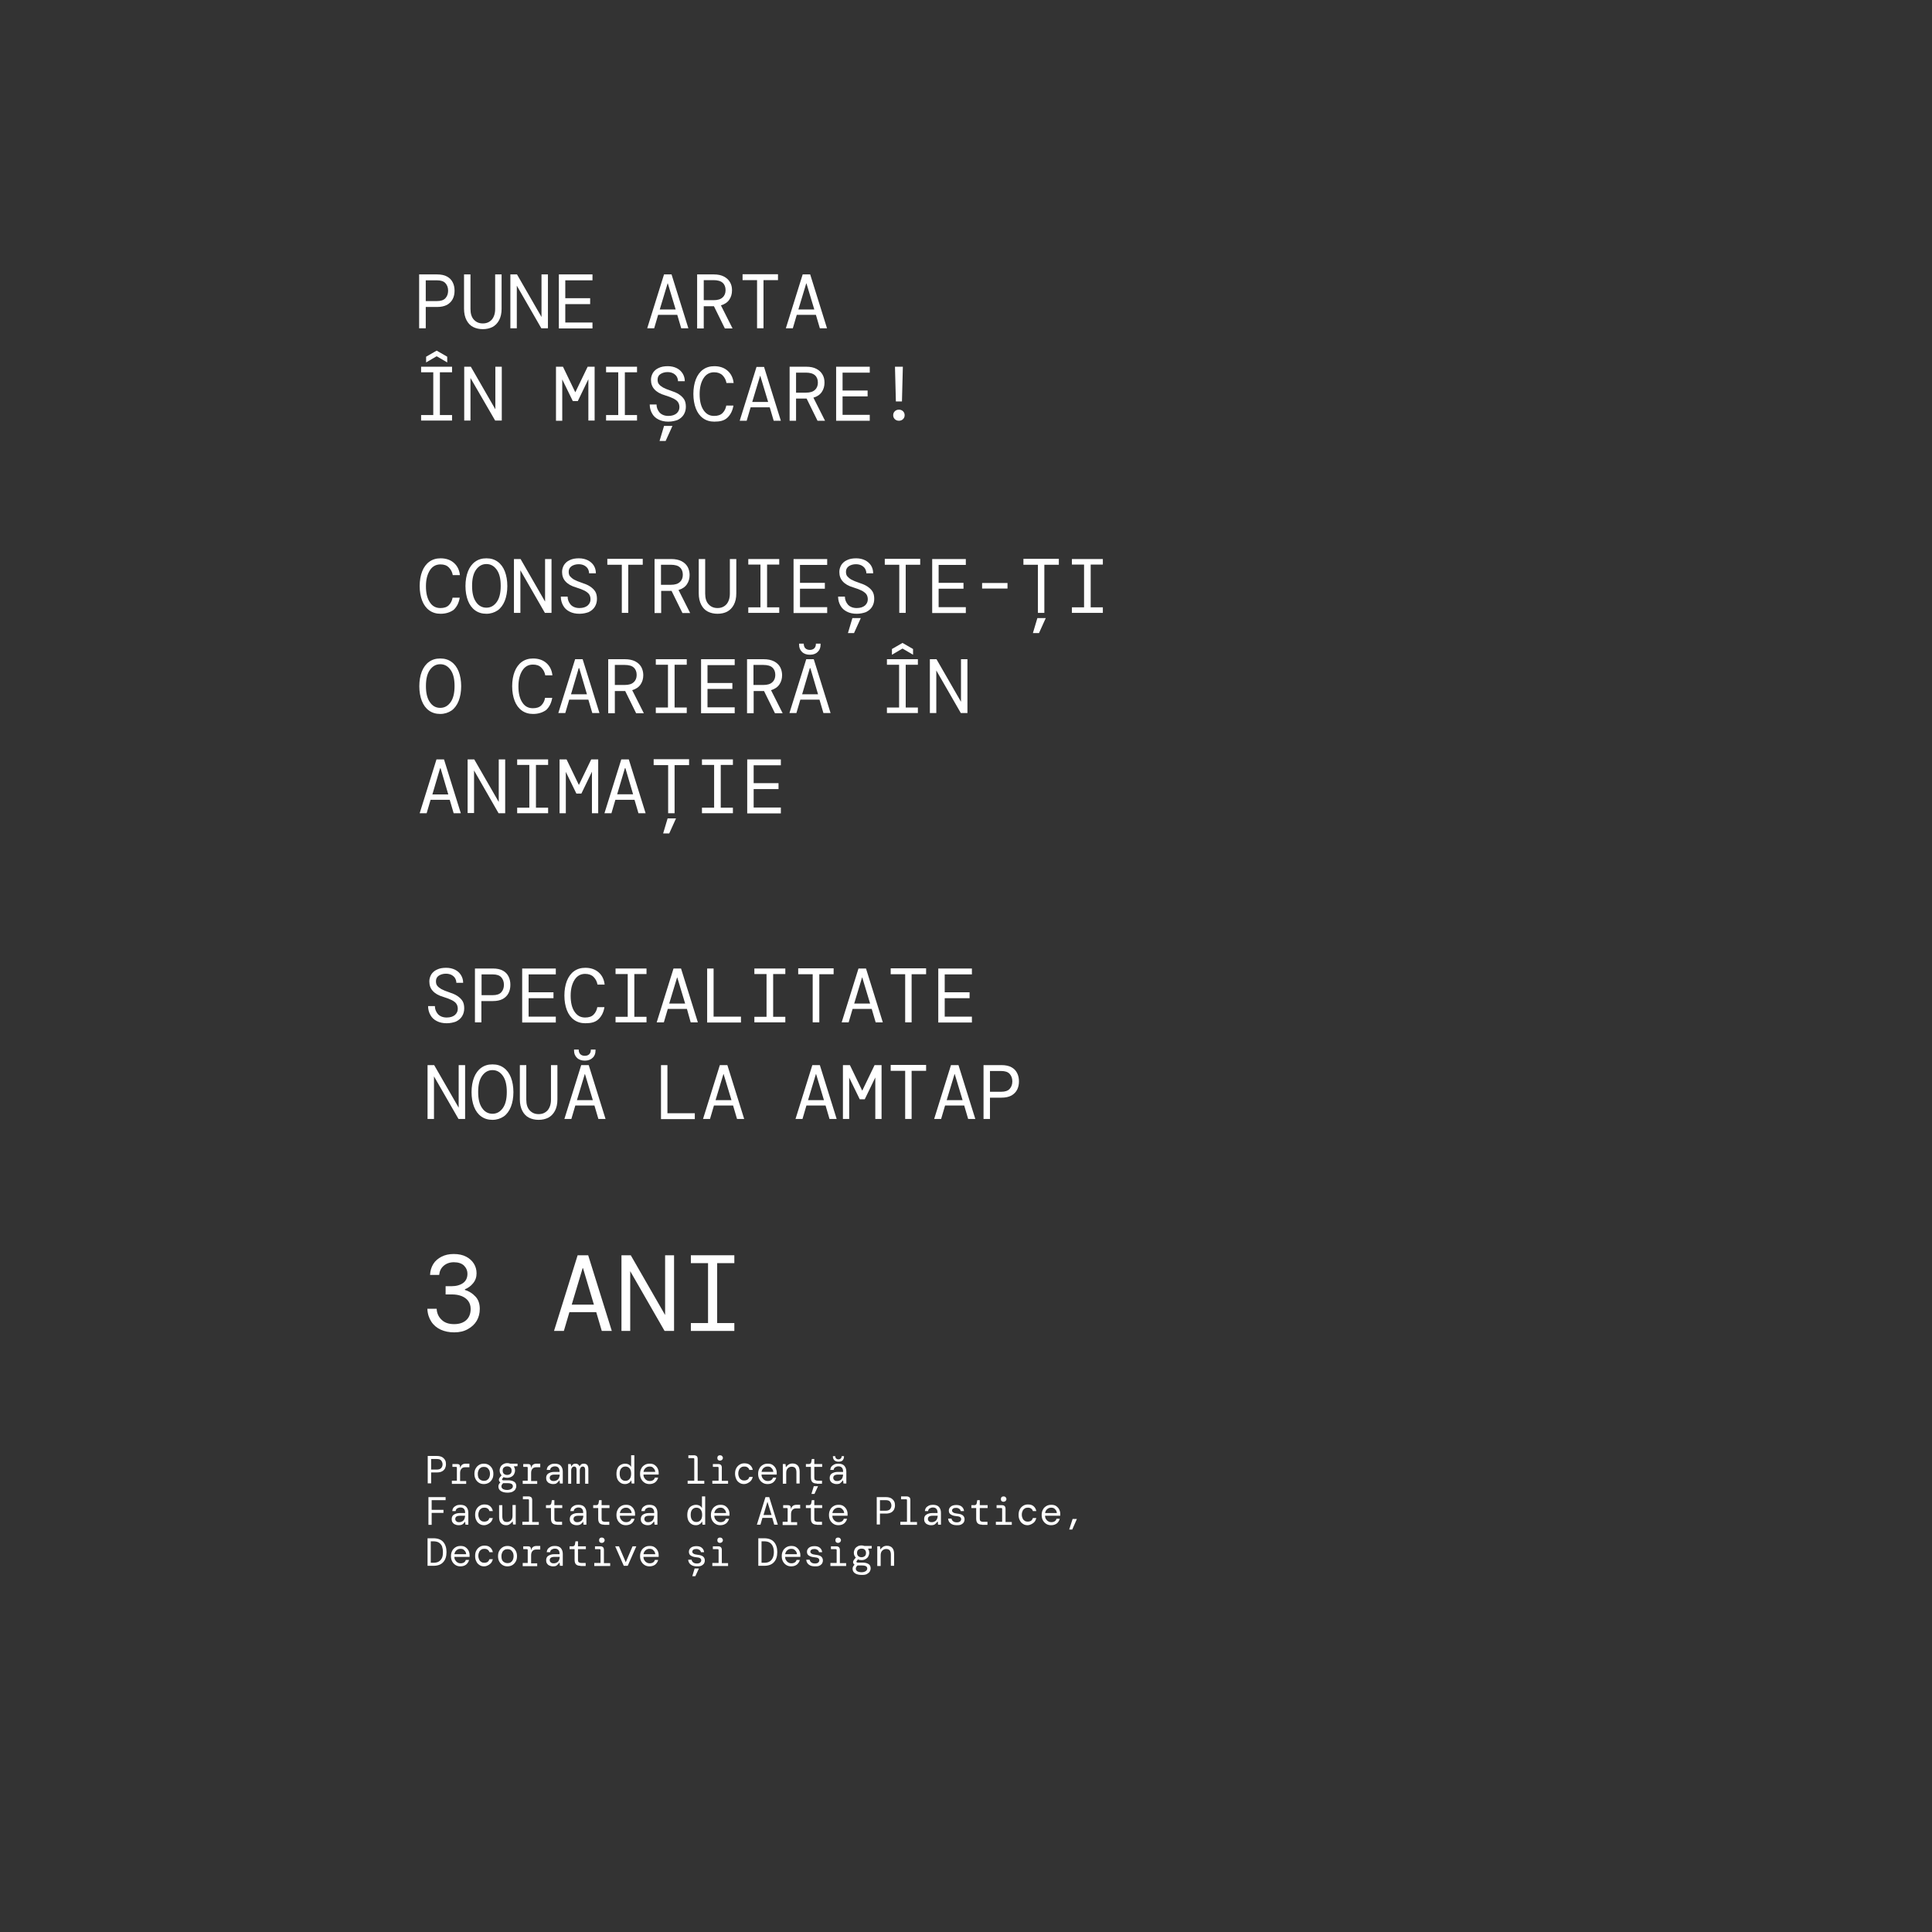 <?xml version="1.0" encoding="UTF-8"?> <svg xmlns="http://www.w3.org/2000/svg" xmlns:xlink="http://www.w3.org/1999/xlink" version="1.1" id="Layer_1" x="0px" y="0px" viewBox="0 0 1080 1080" style="enable-background:new 0 0 1080 1080;" xml:space="preserve"><rect x="0" y="0" width="1080" height="1080" fill="#333333" stroke="none"/> <style type="text/css"> .st0{fill:#FFFFFF;} </style> <g> <path class="st0" d="M234.3,183.5v-30.1h10c2.3,0,4.2,0.4,5.6,1.2c1.5,0.8,2.5,1.9,3.2,3.3c0.7,1.4,1,2.9,1,4.6 c0,1.7-0.3,3.2-1,4.6c-0.7,1.4-1.8,2.5-3.2,3.3c-1.5,0.8-3.3,1.2-5.6,1.2H238v11.9H234.3z M238,168.3h6.3c2.1,0,3.7-0.5,4.7-1.6 c1-1.1,1.5-2.5,1.5-4.2s-0.5-3.1-1.5-4.2c-1-1.1-2.6-1.6-4.7-1.6H238V168.3z"></path> <path class="st0" d="M269.9,184c-2,0-3.8-0.4-5.4-1.2c-1.6-0.8-2.8-2.1-3.7-3.8c-0.9-1.7-1.4-3.9-1.4-6.4v-19.2h3.6v19.3 c0,2.6,0.6,4.6,1.9,6s2.9,2.1,5,2.1s3.7-0.7,5-2.1c1.2-1.4,1.9-3.4,1.9-6v-19.3h3.6v19.2c0,2.6-0.5,4.7-1.4,6.4 c-0.9,1.7-2.2,3-3.7,3.8C273.7,183.6,271.9,184,269.9,184z"></path> <path class="st0" d="M285.3,183.5v-30.1h3.7l13.7,23.8v-23.8h3.6v30.1h-3.7l-13.7-23.8v23.8H285.3z"></path> <path class="st0" d="M312.4,183.5v-30.1h18.8v3.3H316v10h13.9v3.3H316v10.3h15.2v3.3H312.4z"></path> <path class="st0" d="M361.8,183.5l9.4-30.1h4.2l9.4,30.1h-4l-2.2-7.5h-10.7l-2.2,7.5H361.8z M373.2,158.4l-4.4,14.6h8.9l-4.4-14.6 H373.2z"></path> <path class="st0" d="M389.7,183.5v-30.1h9.3c2.3,0,4.2,0.4,5.7,1.2c1.5,0.8,2.6,1.8,3.4,3.2s1.1,2.8,1.1,4.5c0,2-0.5,3.7-1.5,5.2 c-1,1.5-2.6,2.6-4.7,3.2l6.5,12.9h-4.3l-6.1-12.4H399h-5.6v12.4H389.7z M393.4,167.8h5.5c2.3,0,4-0.5,5.1-1.6c1.1-1,1.6-2.4,1.6-4 c0-1.7-0.5-3.1-1.6-4.1s-2.8-1.5-5.1-1.5h-5.5V167.8z"></path> <path class="st0" d="M423.2,183.5v-26.9h-8.1v-3.3h19.8v3.3h-8.1v26.9H423.2z"></path> <path class="st0" d="M439.3,183.5l9.4-30.1h4.2l9.4,30.1h-4l-2.2-7.5h-10.7l-2.2,7.5H439.3z M450.7,158.4l-4.4,14.6h8.9l-4.4-14.6 H450.7z"></path> <path class="st0" d="M235.4,235.2V232h6.8v-23.9h-6.8V205h17.3v3.1h-6.8V232h6.8v3.1H235.4z M238.2,202.6v-3.2l5.9-3.4l5.9,3.4v3.2 l-5.8-3.4H244L238.2,202.6z"></path> <path class="st0" d="M259.5,235.2V205h3.7l13.7,23.8V205h3.6v30.1h-3.7L263,211.3v23.8H259.5z"></path> <path class="st0" d="M310.8,235.2V205h3.9l6.9,14.3l6.9-14.3h3.9v30.1h-3.5V212l-5.9,12.2h-2.8l-5.9-12.1v23.1H310.8z"></path> <path class="st0" d="M338.8,235.2V232h6.8v-23.9h-6.8V205h17.3v3.1h-6.8V232h6.8v3.1H338.8z"></path> <path class="st0" d="M373.6,235.7c-2.1,0-4-0.4-5.5-1.2c-1.6-0.8-2.8-1.9-3.6-3.4c-0.8-1.4-1.3-3.1-1.3-5h3.8 c0,1.7,0.6,3.2,1.7,4.5c1.1,1.2,2.8,1.9,4.9,1.9c2,0,3.5-0.5,4.6-1.4c1.1-1,1.6-2.1,1.6-3.5c0-1.1-0.3-2.1-0.8-2.8 c-0.5-0.8-1.4-1.4-2.5-2c-1.2-0.6-2.7-1.2-4.7-1.8c-2.8-0.8-4.8-2-6-3.4c-1.3-1.4-1.9-3.2-1.9-5.3c0-1.4,0.4-2.7,1.1-3.9 c0.7-1.1,1.8-2.1,3.2-2.7c1.4-0.7,3.1-1,5.1-1c1.9,0,3.6,0.4,5,1.1c1.4,0.7,2.5,1.7,3.3,3c0.8,1.3,1.2,2.7,1.2,4.3h-3.8 c0-0.8-0.2-1.6-0.6-2.4c-0.4-0.8-1.1-1.4-1.9-1.9c-0.9-0.5-2-0.8-3.3-0.8c-1.6,0-2.9,0.4-4,1.1s-1.6,1.8-1.6,3.1 c0,1,0.2,1.9,0.7,2.5c0.5,0.7,1.3,1.3,2.3,1.9c1.1,0.6,2.6,1.2,4.4,1.8c1.8,0.6,3.3,1.2,4.5,2s2.2,1.7,2.9,2.8c0.7,1.1,1,2.5,1,4.2 c0,1.6-0.4,3.1-1.2,4.4s-2,2.3-3.5,3C377.3,235.3,375.6,235.7,373.6,235.7z M368.7,246.5l2.5-8.4h4.7l-3.8,8.4H368.7z"></path> <path class="st0" d="M399.3,235.7c-2.4,0-4.5-0.6-6.3-1.9c-1.8-1.3-3.1-3.1-4-5.4c-0.9-2.3-1.4-5.1-1.4-8.2c0-3.1,0.5-5.9,1.4-8.2 c0.9-2.3,2.3-4.2,4-5.4c1.8-1.3,3.9-1.9,6.3-1.9c3.1,0,5.6,0.9,7.5,2.6c1.9,1.7,3,4,3.3,6.8h-4c-0.3-1.7-1-3.1-2.2-4.3 c-1.1-1.1-2.7-1.7-4.7-1.7c-2.5,0-4.5,1.1-5.9,3.3c-1.4,2.2-2.2,5.1-2.2,8.9c0,3.8,0.7,6.8,2.2,9s3.4,3.2,5.9,3.2 c2,0,3.6-0.5,4.7-1.6c1.1-1.1,1.8-2.5,2.1-4.2h4c-0.5,2.9-1.6,5.1-3.4,6.8S402.4,235.7,399.3,235.7z"></path> <path class="st0" d="M413.5,235.2l9.4-30.1h4.2l9.4,30.1h-4l-2.2-7.5h-10.7l-2.2,7.5H413.5z M424.9,210.1l-4.4,14.6h8.9l-4.4-14.6 H424.9z"></path> <path class="st0" d="M441.4,235.2V205h9.3c2.3,0,4.2,0.4,5.7,1.2c1.5,0.8,2.6,1.8,3.4,3.2s1.1,2.8,1.1,4.5c0,2-0.5,3.7-1.5,5.2 c-1,1.5-2.6,2.6-4.7,3.2l6.5,12.9H457l-6.1-12.4h-0.2H445v12.4H441.4z M445,219.5h5.5c2.3,0,4-0.5,5.1-1.6c1.1-1,1.6-2.4,1.6-4 c0-1.7-0.5-3.1-1.6-4.1s-2.8-1.5-5.1-1.5H445V219.5z"></path> <path class="st0" d="M467.4,235.2V205h18.8v3.3H471v10H485v3.3H471v10.3h15.2v3.3H467.4z"></path> <path class="st0" d="M502.5,235.2c-0.9,0-1.7-0.3-2.3-0.9c-0.6-0.6-0.9-1.3-0.9-2.2c0-0.9,0.3-1.6,0.9-2.2c0.6-0.6,1.4-0.9,2.3-0.9 c0.9,0,1.7,0.3,2.3,0.9c0.6,0.6,0.9,1.3,0.9,2.2c0,0.9-0.3,1.6-0.9,2.2C504.2,234.9,503.4,235.2,502.5,235.2z M500.8,224.4 l-0.5-19.4h4.4l-0.5,19.4H500.8z"></path> </g> <g> <path class="st0" d="M249.7,572c-2.1,0-4-0.4-5.5-1.2c-1.6-0.8-2.8-1.9-3.6-3.4c-0.8-1.4-1.3-3.1-1.3-5h3.8c0,1.7,0.6,3.2,1.7,4.5 c1.1,1.2,2.8,1.9,4.9,1.9c2,0,3.5-0.5,4.6-1.4c1.1-1,1.6-2.1,1.6-3.5c0-1.1-0.3-2.1-0.8-2.8c-0.5-0.8-1.4-1.4-2.5-2 c-1.2-0.6-2.7-1.2-4.7-1.8c-2.8-0.8-4.8-2-6-3.4c-1.3-1.4-1.9-3.2-1.9-5.3c0-1.4,0.4-2.7,1.1-3.9c0.7-1.1,1.8-2.1,3.2-2.7 c1.4-0.7,3.1-1,5.1-1c1.9,0,3.6,0.4,5,1.1c1.4,0.7,2.5,1.7,3.3,3c0.8,1.3,1.2,2.7,1.2,4.3h-3.8c0-0.8-0.2-1.6-0.6-2.4 c-0.4-0.8-1.1-1.4-1.9-1.9c-0.9-0.5-2-0.8-3.3-0.8c-1.6,0-2.9,0.4-4,1.1s-1.6,1.8-1.6,3.1c0,1,0.2,1.9,0.7,2.5 c0.5,0.7,1.3,1.3,2.3,1.9c1.1,0.6,2.6,1.2,4.4,1.8c1.8,0.6,3.3,1.2,4.5,2s2.2,1.7,2.9,2.8c0.7,1.1,1,2.5,1,4.2 c0,1.6-0.4,3.1-1.2,4.4s-2,2.3-3.5,3C253.4,571.6,251.7,572,249.7,572z"></path> <path class="st0" d="M265.5,571.5v-30.1h10c2.3,0,4.2,0.4,5.6,1.2c1.5,0.8,2.5,1.9,3.2,3.3c0.7,1.4,1,2.9,1,4.6 c0,1.7-0.3,3.2-1,4.6c-0.7,1.4-1.8,2.5-3.2,3.3c-1.5,0.8-3.3,1.2-5.6,1.2h-6.4v11.9H265.5z M269.2,556.3h6.3c2.1,0,3.7-0.5,4.7-1.6 c1-1.1,1.5-2.5,1.5-4.2s-0.5-3.1-1.5-4.2c-1-1.1-2.6-1.6-4.7-1.6h-6.3V556.3z"></path> <path class="st0" d="M291.9,571.5v-30.1h18.8v3.3h-15.2v10h13.9v3.3h-13.9v10.3h15.2v3.3H291.9z"></path> <path class="st0" d="M327.2,572c-2.4,0-4.5-0.6-6.3-1.9c-1.8-1.3-3.1-3.1-4-5.4c-0.9-2.3-1.4-5.1-1.4-8.2c0-3.1,0.5-5.9,1.4-8.2 c0.9-2.3,2.3-4.2,4-5.4c1.8-1.3,3.9-1.9,6.3-1.9c3.1,0,5.6,0.9,7.5,2.6c1.9,1.7,3,4,3.3,6.8h-4c-0.3-1.7-1-3.1-2.2-4.3 c-1.1-1.1-2.7-1.7-4.7-1.7c-2.5,0-4.5,1.1-5.9,3.3c-1.4,2.2-2.2,5.1-2.2,8.9c0,3.8,0.7,6.8,2.2,9s3.4,3.2,5.9,3.2 c2,0,3.6-0.5,4.7-1.6c1.1-1.1,1.8-2.5,2.1-4.2h4c-0.5,2.9-1.6,5.1-3.4,6.8S330.3,572,327.2,572z"></path> <path class="st0" d="M344.1,571.5v-3.1h6.8v-23.9h-6.8v-3.1h17.3v3.1h-6.8v23.9h6.8v3.1H344.1z"></path> <path class="st0" d="M367.1,571.5l9.4-30.1h4.2l9.4,30.1h-4L384,564h-10.7l-2.2,7.5H367.1z M378.5,546.4l-4.4,14.6h8.9l-4.4-14.6 H378.5z"></path> <path class="st0" d="M395.3,571.5v-30.1h3.6v26.9h15.3v3.3H395.3z"></path> <path class="st0" d="M421.7,571.5v-3.1h6.8v-23.9h-6.8v-3.1H439v3.1h-6.8v23.9h6.8v3.1H421.7z"></path> <path class="st0" d="M454.3,571.5v-26.9h-8.1v-3.3h19.8v3.3H458v26.9H454.3z"></path> <path class="st0" d="M470.5,571.5l9.4-30.1h4.2l9.4,30.1h-4l-2.2-7.5h-10.7l-2.2,7.5H470.5z M481.9,546.4l-4.4,14.6h8.9l-4.4-14.6 H481.9z"></path> <path class="st0" d="M506,571.5v-26.9h-8.1v-3.3h19.8v3.3h-8.1v26.9H506z"></path> <path class="st0" d="M524.5,571.5v-30.1h18.8v3.3h-15.2v10H542v3.3h-13.9v10.3h15.2v3.3H524.5z"></path> <path class="st0" d="M239,625.5v-30.1h3.7l13.7,23.8v-23.8h3.6v30.1h-3.7l-13.7-23.8v23.8H239z"></path> <path class="st0" d="M275.3,626c-2.4,0-4.5-0.6-6.3-1.9c-1.8-1.3-3.1-3.1-4-5.4c-0.9-2.3-1.4-5.1-1.4-8.2c0-3.1,0.5-5.9,1.4-8.2 c0.9-2.3,2.3-4.2,4-5.4c1.8-1.3,3.8-1.9,6.3-1.9s4.5,0.6,6.3,1.9c1.8,1.3,3.1,3.1,4,5.4c0.9,2.3,1.4,5.1,1.4,8.2 c0,3.1-0.5,5.9-1.4,8.2c-0.9,2.3-2.3,4.2-4,5.4C279.8,625.3,277.7,626,275.3,626z M275.3,622.6c2.4,0,4.3-1.1,5.8-3.2 c1.5-2.1,2.2-5.1,2.2-9c0-3.9-0.7-6.9-2.2-9c-1.5-2.1-3.4-3.2-5.8-3.2c-2.4,0-4.3,1.1-5.8,3.2c-1.5,2.1-2.2,5.1-2.2,9 c0,3.9,0.7,6.9,2.2,9C270.9,621.5,272.9,622.6,275.3,622.6z"></path> <path class="st0" d="M301.1,626c-2,0-3.8-0.4-5.4-1.2c-1.6-0.8-2.8-2.1-3.7-3.8c-0.9-1.7-1.4-3.9-1.4-6.4v-19.2h3.6v19.3 c0,2.6,0.6,4.6,1.9,6s2.9,2.1,5,2.1s3.7-0.7,5-2.1c1.2-1.4,1.9-3.4,1.9-6v-19.3h3.6v19.2c0,2.6-0.5,4.7-1.4,6.4 c-0.9,1.7-2.2,3-3.7,3.8C304.9,625.6,303.1,626,301.1,626z"></path> <path class="st0" d="M315.5,625.5l9.4-30.1h4.2l9.4,30.1h-4l-2.2-7.5h-10.7l-2.2,7.5H315.5z M327,592.9c-1.9,0-3.4-0.5-4.5-1.6 c-1.1-1.1-1.6-2.4-1.6-4v-0.6h2.6c0,1.1,0.3,2,0.9,2.6c0.6,0.6,1.5,0.9,2.5,0.9c1.1,0,1.9-0.3,2.5-0.9c0.6-0.6,0.9-1.4,0.9-2.6h2.6 v0.6c0,1.6-0.5,3-1.6,4C330.3,592.3,328.8,592.9,327,592.9z M326.9,600.4l-4.4,14.6h8.9l-4.4-14.6H326.9z"></path> <path class="st0" d="M369.5,625.5v-30.1h3.6v26.9h15.3v3.3H369.5z"></path> <path class="st0" d="M393,625.5l9.4-30.1h4.2l9.4,30.1h-4l-2.2-7.5h-10.7l-2.2,7.5H393z M404.4,600.4L400,615h8.9l-4.4-14.6H404.4z "></path> <path class="st0" d="M444.7,625.5l9.4-30.1h4.2l9.4,30.1h-4l-2.2-7.5h-10.7l-2.2,7.5H444.7z M456.1,600.4l-4.4,14.6h8.9l-4.4-14.6 H456.1z"></path> <path class="st0" d="M471.2,625.5v-30.1h3.9l6.9,14.3l6.9-14.3h3.9v30.1h-3.5v-23.2l-5.9,12.2h-2.8l-5.9-12.1v23.1H471.2z"></path> <path class="st0" d="M506,625.5v-26.9h-8.1v-3.3h19.8v3.3h-8.1v26.9H506z"></path> <path class="st0" d="M522.2,625.5l9.4-30.1h4.2l9.4,30.1h-4L539,618h-10.7l-2.2,7.5H522.2z M533.6,600.4l-4.4,14.6h8.9l-4.4-14.6 H533.6z"></path> <path class="st0" d="M549.8,625.5v-30.1h10c2.3,0,4.2,0.4,5.6,1.2c1.5,0.8,2.5,1.9,3.2,3.3c0.7,1.4,1,2.9,1,4.6 c0,1.7-0.3,3.2-1,4.6c-0.7,1.4-1.8,2.5-3.2,3.3c-1.5,0.8-3.3,1.2-5.6,1.2h-6.4v11.9H549.8z M553.4,610.3h6.3c2.1,0,3.7-0.5,4.7-1.6 c1-1.1,1.5-2.5,1.5-4.2s-0.5-3.1-1.5-4.2c-1-1.1-2.6-1.6-4.7-1.6h-6.3V610.3z"></path> </g> <g> <path class="st0" d="M253.9,744.8c-2.8,0-5.3-0.5-7.5-1.5c-2.2-1-4-2.5-5.3-4.5c-1.3-2-2.1-4.4-2.2-7.2h5.2c0.1,2.4,1,4.5,2.7,6.1 c1.7,1.7,4,2.5,7.1,2.5c2.9,0,5.2-0.8,6.8-2.3c1.6-1.5,2.4-3.6,2.4-6.2c0-1.8-0.5-3.3-1.4-4.5c-0.9-1.2-2.2-2.1-3.7-2.7 c-1.6-0.6-3.3-0.9-5.2-0.9h-3.7V719h3.2c2.7,0,4.9-0.6,6.6-1.8c1.6-1.2,2.4-2.9,2.4-5.1c0-1.9-0.7-3.4-2-4.7 c-1.3-1.2-3.2-1.8-5.6-1.8c-2.3,0-4.2,0.7-5.7,2c-1.5,1.3-2.3,3-2.5,5.1h-5.1c0.1-2.3,0.7-4.3,1.8-6.1c1.1-1.8,2.7-3.1,4.6-4.1 c2-1,4.2-1.5,6.8-1.5c2.8,0,5.1,0.5,7,1.5c1.9,1,3.3,2.3,4.3,3.9c1,1.6,1.5,3.4,1.5,5.4c0,2.1-0.6,3.9-1.9,5.5 c-1.3,1.6-2.8,2.7-4.6,3.4v0.4c2.4,0.7,4.3,2,5.9,3.7c1.6,1.7,2.4,4,2.4,6.9c0,2.5-0.6,4.7-1.7,6.6s-2.8,3.5-5,4.7 C259.4,744.2,256.9,744.8,253.9,744.8z"></path> <path class="st0" d="M309.7,744l13.2-42.3h5.9L342,744h-5.6l-3.1-10.5h-15l-3.1,10.5H309.7z M325.7,708.9l-6.1,20.4h12.4l-6.1-20.4 H325.7z"></path> <path class="st0" d="M347.4,744v-42.3h5.2l19.2,33.4v-33.4h5V744h-5.3l-19.2-33.4V744H347.4z"></path> <path class="st0" d="M386.2,744v-4.4h9.6v-33.5h-9.6v-4.4h24.3v4.4h-9.6v33.5h9.6v4.4H386.2z"></path> </g> <g> <path class="st0" d="M239.1,829.3v-15.4h5.1c1.2,0,2.1,0.2,2.9,0.6c0.7,0.4,1.3,1,1.7,1.7s0.5,1.5,0.5,2.3c0,0.9-0.2,1.6-0.5,2.3 c-0.4,0.7-0.9,1.3-1.7,1.7c-0.7,0.4-1.7,0.6-2.9,0.6H241v6.1H239.1z M241,821.5h3.2c1.1,0,1.9-0.3,2.4-0.8c0.5-0.6,0.8-1.3,0.8-2.1 s-0.3-1.6-0.8-2.2s-1.3-0.8-2.4-0.8H241V821.5z"></path> <path class="st0" d="M252.6,829.3v-1.6h2.8v-7.2c0-0.4-0.2-0.5-0.5-0.5h-2v-1.6h2.7c0.5,0,0.9,0.1,1.2,0.4c0.3,0.3,0.4,0.7,0.4,1.2 v0.5h0.1c0.2-0.7,0.5-1.3,1-1.7c0.5-0.4,1.2-0.6,2.1-0.6h2v2H260c-0.9,0-1.6,0.3-2.1,0.9c-0.5,0.6-0.7,1.4-0.7,2.3v4.5h3.4v1.6 H252.6z"></path> <path class="st0" d="M270.5,829.6c-1,0-1.9-0.2-2.7-0.7c-0.8-0.5-1.4-1.1-1.9-2s-0.7-1.9-0.7-3s0.2-2.2,0.7-3 c0.5-0.9,1.1-1.5,1.9-2c0.8-0.5,1.7-0.7,2.7-0.7c1,0,1.9,0.2,2.7,0.7c0.8,0.5,1.4,1.1,1.9,2c0.5,0.9,0.7,1.9,0.7,3s-0.2,2.2-0.7,3 c-0.5,0.9-1.1,1.5-1.9,2C272.5,829.3,271.6,829.6,270.5,829.6z M270.5,827.8c0.6,0,1.2-0.1,1.7-0.4c0.5-0.3,0.9-0.7,1.2-1.3 s0.5-1.3,0.5-2.2s-0.2-1.7-0.5-2.2s-0.7-1-1.2-1.3c-0.5-0.3-1.1-0.4-1.7-0.4c-0.6,0-1.2,0.1-1.7,0.4c-0.5,0.3-0.9,0.7-1.2,1.3 s-0.5,1.3-0.5,2.2c0,1.4,0.3,2.4,1,3C268.8,827.5,269.6,827.8,270.5,827.8z"></path> <path class="st0" d="M283.5,826.1c-0.8,0-1.4-0.1-2-0.4l-0.7,0.9c-0.2,0.2-0.2,0.4-0.1,0.6c0.1,0.2,0.3,0.3,0.6,0.3h2.9 c1.3,0,2.4,0.3,3.2,0.8c0.8,0.5,1.2,1.3,1.2,2.4c0,0.7-0.2,1.3-0.5,1.8c-0.3,0.6-0.9,1-1.6,1.4c-0.7,0.3-1.7,0.5-2.8,0.5 c-1.5,0-2.8-0.3-3.7-0.9c-0.9-0.6-1.4-1.4-1.4-2.6c0-0.4,0.1-0.8,0.3-1.2c0.2-0.4,0.5-0.7,0.8-1c-0.4-0.3-0.7-0.7-0.8-1.2 c-0.1-0.5,0.1-1,0.5-1.6l1-1.2c-0.7-0.7-1.1-1.6-1.1-2.7c0-0.7,0.2-1.4,0.5-2c0.3-0.6,0.8-1.1,1.5-1.5s1.4-0.6,2.3-0.6 c0.6,0,1.1,0.1,1.6,0.3h4.1v1.4l-2,0.1v0.2c0.4,0.6,0.6,1.3,0.6,2.1c0,0.7-0.2,1.4-0.5,2c-0.3,0.6-0.8,1.1-1.5,1.5 C285.2,825.9,284.4,826.1,283.5,826.1z M280.3,830.9c0,0.6,0.3,1.1,0.9,1.5c0.6,0.3,1.4,0.5,2.3,0.5c0.9,0,1.7-0.2,2.3-0.6 c0.6-0.4,0.9-0.9,0.9-1.5c0-0.5-0.2-0.9-0.6-1.2s-1.2-0.5-2.3-0.5h-2.5C280.7,829.6,280.3,830.2,280.3,830.9z M283.5,824.5 c0.7,0,1.3-0.2,1.8-0.6c0.5-0.4,0.7-1,0.7-1.8s-0.2-1.3-0.7-1.8c-0.5-0.4-1.1-0.6-1.8-0.6c-0.7,0-1.3,0.2-1.8,0.6 c-0.5,0.4-0.7,1-0.7,1.8s0.2,1.3,0.7,1.8C282.2,824.3,282.8,824.5,283.5,824.5z"></path> <path class="st0" d="M292.2,829.3v-1.6h2.8v-7.2c0-0.4-0.2-0.5-0.5-0.5h-2v-1.6h2.7c0.5,0,0.9,0.1,1.2,0.4c0.3,0.3,0.4,0.7,0.4,1.2 v0.5h0.1c0.2-0.7,0.5-1.3,1-1.7c0.5-0.4,1.2-0.6,2.1-0.6h2v2h-2.3c-0.9,0-1.6,0.3-2.1,0.9c-0.5,0.6-0.7,1.4-0.7,2.3v4.5h3.4v1.6 H292.2z"></path> <path class="st0" d="M309.2,829.6c-0.9,0-1.6-0.2-2.2-0.5c-0.6-0.3-1-0.7-1.3-1.2c-0.3-0.5-0.4-1.1-0.4-1.7c0-1.1,0.4-2,1.2-2.5 s1.9-0.9,3.3-0.9h3v-0.2c0-1.9-0.9-2.9-2.6-2.9c-0.7,0-1.3,0.2-1.8,0.5c-0.5,0.3-0.8,0.8-0.9,1.5h-1.9c0.1-0.7,0.3-1.4,0.7-1.9 c0.4-0.5,1-0.9,1.6-1.2c0.7-0.3,1.4-0.4,2.2-0.4c1.6,0,2.7,0.4,3.4,1.2s1.1,1.9,1.1,3.2v6.7h-1.6l-0.2-1.7h-0.2 c-0.3,0.5-0.8,1-1.3,1.4C311,829.4,310.2,829.6,309.2,829.6z M309.6,827.9c0.7,0,1.3-0.2,1.8-0.5c0.5-0.3,0.9-0.8,1.1-1.3 s0.4-1.2,0.4-1.8H310c-1,0-1.7,0.2-2.1,0.5c-0.4,0.3-0.6,0.8-0.6,1.3c0,0.6,0.2,1,0.6,1.3C308.3,827.8,308.8,827.9,309.6,827.9z"></path> <path class="st0" d="M317.6,829.3v-10.9h1.5l0.2,1.3h0.1c0.2-0.4,0.5-0.8,0.9-1.1c0.4-0.3,0.9-0.4,1.4-0.4s1,0.1,1.4,0.4 c0.4,0.3,0.7,0.6,0.8,1.1h0.1c0.2-0.4,0.5-0.8,0.9-1.1c0.4-0.3,0.9-0.4,1.5-0.4c0.8,0,1.5,0.3,1.9,0.8c0.4,0.6,0.6,1.3,0.6,2.3v8.1 h-1.8v-7.8c0-0.5-0.1-0.9-0.3-1.3c-0.2-0.3-0.6-0.5-1-0.5c-0.5,0-0.9,0.2-1.2,0.6c-0.3,0.4-0.5,0.9-0.5,1.6v7.4h-1.8v-7.8 c0-0.5-0.1-0.9-0.3-1.3c-0.2-0.3-0.5-0.5-1-0.5c-0.5,0-0.9,0.2-1.2,0.6s-0.5,0.9-0.5,1.6v7.4H317.6z"></path> <path class="st0" d="M349.4,829.6c-0.9,0-1.8-0.2-2.5-0.7s-1.3-1.1-1.7-1.9s-0.6-1.9-0.6-3.1c0-1.2,0.2-2.3,0.6-3.1 c0.4-0.9,1-1.5,1.7-1.9c0.7-0.4,1.6-0.7,2.5-0.7c0.9,0,1.6,0.2,2.1,0.5c0.6,0.3,1,0.8,1.3,1.3v-6.5h1.8v15.8h-1.5l-0.2-1.7h-0.1 c-0.3,0.6-0.7,1.1-1.3,1.4C350.9,829.4,350.2,829.6,349.4,829.6z M349.6,827.8c0.9,0,1.7-0.3,2.3-1c0.6-0.7,0.9-1.6,0.9-3 s-0.3-2.3-0.9-3c-0.6-0.7-1.4-1-2.3-1c-0.9,0-1.7,0.3-2.3,1c-0.6,0.7-0.9,1.6-0.9,3s0.3,2.3,0.9,3 C348,827.5,348.7,827.8,349.6,827.8z"></path> <path class="st0" d="M363.1,829.6c-1,0-1.9-0.2-2.7-0.7s-1.4-1.1-1.9-2c-0.5-0.9-0.7-1.9-0.7-3s0.2-2.1,0.7-3 c0.4-0.9,1.1-1.5,1.9-2s1.7-0.7,2.8-0.7s2,0.2,2.7,0.7c0.7,0.5,1.3,1.1,1.7,1.9c0.4,0.8,0.6,1.6,0.6,2.5c0,0.2,0,0.3,0,0.5 c0,0.2,0,0.3,0,0.5h-8.5c0,0.8,0.2,1.5,0.6,2c0.3,0.5,0.7,0.9,1.3,1.2c0.5,0.3,1,0.4,1.6,0.4c0.8,0,1.4-0.2,1.9-0.5 c0.5-0.3,0.8-0.8,1-1.4h1.8c-0.2,1-0.8,1.9-1.6,2.6C365.5,829.2,364.4,829.6,363.1,829.6z M363.1,819.8c-0.9,0-1.6,0.3-2.2,0.8 c-0.6,0.5-1,1.2-1.2,2.2h6.6c-0.1-0.9-0.4-1.6-1-2.1C364.8,820,364,819.8,363.1,819.8z"></path> <path class="st0" d="M384.4,829.3v-1.6h3.7v-12.1c0-0.4-0.2-0.5-0.5-0.5h-2.8v-1.6h3.2c0.6,0,1.1,0.2,1.5,0.5 c0.3,0.3,0.5,0.8,0.5,1.5v12.3h3.7v1.6H384.4z"></path> <path class="st0" d="M398.2,829.3v-1.6h3.5v-7.2c0-0.4-0.2-0.5-0.6-0.5h-2.6v-1.6h3c1.3,0,2,0.7,2,2v7.4h3.5v1.6H398.2z M402.5,816.5c-0.4,0-0.8-0.1-1.1-0.4c-0.3-0.3-0.4-0.6-0.4-1.1c0-0.4,0.1-0.8,0.4-1.1s0.7-0.4,1.1-0.4c0.4,0,0.8,0.1,1.1,0.4 s0.5,0.6,0.5,1.1c0,0.4-0.2,0.8-0.5,1.1C403.3,816.3,402.9,816.5,402.5,816.5z"></path> <path class="st0" d="M416,829.6c-1,0-1.9-0.2-2.6-0.7c-0.8-0.5-1.4-1.1-1.8-2s-0.7-1.9-0.7-3.1s0.2-2.2,0.7-3.1s1.1-1.5,1.9-2 c0.8-0.5,1.7-0.7,2.6-0.7c1.3,0,2.4,0.3,3.2,1c0.8,0.7,1.3,1.6,1.5,2.7h-1.9c-0.2-0.6-0.5-1.1-1-1.4c-0.5-0.4-1.1-0.5-1.9-0.5 c-0.6,0-1.1,0.1-1.6,0.4s-0.9,0.7-1.2,1.3c-0.3,0.6-0.5,1.3-0.5,2.2s0.2,1.6,0.5,2.2c0.3,0.6,0.7,1,1.2,1.3c0.5,0.3,1,0.4,1.6,0.4 c0.8,0,1.4-0.2,1.9-0.5c0.5-0.4,0.8-0.9,1-1.5h1.9c-0.3,1.2-0.8,2.1-1.6,2.7S417.3,829.6,416,829.6z"></path> <path class="st0" d="M429.1,829.6c-1,0-1.9-0.2-2.7-0.7s-1.4-1.1-1.9-2c-0.5-0.9-0.7-1.9-0.7-3s0.2-2.1,0.7-3 c0.4-0.9,1.1-1.5,1.9-2s1.7-0.7,2.8-0.7s2,0.2,2.7,0.7c0.7,0.5,1.3,1.1,1.7,1.9c0.4,0.8,0.6,1.6,0.6,2.5c0,0.2,0,0.3,0,0.5 c0,0.2,0,0.3,0,0.5h-8.5c0,0.8,0.2,1.5,0.6,2c0.3,0.5,0.7,0.9,1.3,1.2c0.5,0.3,1,0.4,1.6,0.4c0.8,0,1.4-0.2,1.9-0.5 c0.5-0.3,0.8-0.8,1-1.4h1.8c-0.2,1-0.8,1.9-1.6,2.6C431.5,829.2,430.5,829.6,429.1,829.6z M429.1,819.8c-0.9,0-1.6,0.3-2.2,0.8 c-0.6,0.5-1,1.2-1.2,2.2h6.6c-0.1-0.9-0.4-1.6-1-2.1C430.8,820,430,819.8,429.1,819.8z"></path> <path class="st0" d="M437.6,829.3v-10.9h1.5l0.2,1.7h0.1c0.3-0.5,0.8-1,1.4-1.4s1.4-0.6,2.2-0.6c1.3,0,2.3,0.4,3,1.2 c0.7,0.8,1,1.9,1,3.4v6.6h-1.8V823c0-1-0.2-1.7-0.6-2.3c-0.4-0.5-1.1-0.8-2-0.8c-0.9,0-1.6,0.3-2.2,0.9c-0.6,0.6-0.9,1.4-0.9,2.6v6 H437.6z"></path> <path class="st0" d="M456.6,829.3c-1,0-1.8-0.2-2.4-0.7s-0.9-1.4-0.9-2.6v-6h-2.8v-1.6h1.7c0.7,0,1.2-0.4,1.3-1.1l0.3-1.7h1.4v2.8 h4.4v1.6h-4.4v6c0,0.6,0.1,1,0.4,1.3c0.3,0.2,0.8,0.4,1.5,0.4h2.4v1.7H456.6z M453.6,835.1l1.3-4.3h2.4l-2,4.3H453.6z"></path> <path class="st0" d="M467.7,829.6c-0.9,0-1.6-0.2-2.2-0.5c-0.6-0.3-1-0.7-1.3-1.2c-0.3-0.5-0.4-1.1-0.4-1.7c0-1.1,0.4-2,1.2-2.5 s1.9-0.9,3.3-0.9h3v-0.2c0-1.9-0.9-2.9-2.6-2.9c-0.7,0-1.3,0.2-1.8,0.5c-0.5,0.3-0.8,0.8-0.9,1.5h-1.9c0.1-0.7,0.3-1.4,0.7-1.9 s1-0.9,1.6-1.2c0.7-0.3,1.4-0.4,2.2-0.4c1.6,0,2.7,0.4,3.4,1.2s1.1,1.9,1.1,3.2v6.7h-1.6l-0.2-1.7h-0.2c-0.3,0.5-0.8,1-1.3,1.4 C469.5,829.4,468.7,829.6,467.7,829.6z M468.7,817.1c-1,0-1.7-0.3-2.3-0.8c-0.5-0.6-0.8-1.2-0.8-2V814h1.3c0,0.6,0.2,1,0.5,1.3 c0.3,0.3,0.8,0.5,1.3,0.5s1-0.2,1.3-0.5s0.5-0.7,0.5-1.3h1.3v0.3c0,0.8-0.3,1.5-0.8,2.1C470.5,816.9,469.7,817.1,468.7,817.1z M468,827.9c0.7,0,1.3-0.2,1.8-0.5c0.5-0.3,0.9-0.8,1.1-1.3s0.4-1.2,0.4-1.8h-2.8c-1,0-1.7,0.2-2.1,0.5c-0.4,0.3-0.6,0.8-0.6,1.3 c0,0.6,0.2,1,0.6,1.3C466.7,827.8,467.3,827.9,468,827.9z"></path> <path class="st0" d="M239.5,852.3v-15.4h9.6v1.7h-7.8v5.4h6.6v1.7h-6.6v6.7H239.5z"></path> <path class="st0" d="M256.4,852.6c-0.9,0-1.6-0.2-2.2-0.5c-0.6-0.3-1-0.7-1.3-1.2c-0.3-0.5-0.4-1.1-0.4-1.7c0-1.1,0.4-2,1.2-2.5 s1.9-0.9,3.3-0.9h3v-0.2c0-1.9-0.9-2.9-2.6-2.9c-0.7,0-1.3,0.2-1.8,0.5c-0.5,0.3-0.8,0.8-0.9,1.5h-1.9c0.1-0.7,0.3-1.4,0.7-1.9 c0.4-0.5,1-0.9,1.6-1.2c0.7-0.3,1.4-0.4,2.2-0.4c1.6,0,2.7,0.4,3.4,1.2s1.1,1.9,1.1,3.2v6.7h-1.6l-0.2-1.7H260 c-0.3,0.5-0.8,1-1.3,1.4C258.2,852.4,257.4,852.6,256.4,852.6z M256.7,850.9c0.7,0,1.3-0.2,1.8-0.5c0.5-0.3,0.9-0.8,1.1-1.3 s0.4-1.2,0.4-1.8h-2.8c-1,0-1.7,0.2-2.1,0.5c-0.4,0.3-0.6,0.8-0.6,1.3c0,0.6,0.2,1,0.6,1.3C255.4,850.8,256,850.9,256.7,850.9z"></path> <path class="st0" d="M270.7,852.6c-1,0-1.9-0.2-2.6-0.7c-0.8-0.5-1.4-1.1-1.8-2c-0.5-0.9-0.7-1.9-0.7-3.1s0.2-2.2,0.7-3.1 c0.5-0.9,1.1-1.5,1.9-2s1.7-0.7,2.6-0.7c1.4,0,2.4,0.3,3.2,1c0.8,0.7,1.3,1.6,1.5,2.7h-1.9c-0.2-0.6-0.5-1.1-1-1.4 c-0.5-0.4-1.1-0.5-1.9-0.5c-0.6,0-1.1,0.1-1.6,0.4c-0.5,0.3-0.9,0.7-1.2,1.3s-0.5,1.3-0.5,2.2s0.2,1.6,0.5,2.2 c0.3,0.6,0.7,1,1.2,1.3c0.5,0.3,1,0.4,1.6,0.4c0.8,0,1.4-0.2,1.9-0.5c0.5-0.4,0.8-0.9,1-1.5h1.9c-0.3,1.2-0.8,2.1-1.6,2.7 S272,852.6,270.7,852.6z"></path> <path class="st0" d="M283,852.6c-1.3,0-2.3-0.4-3-1.2c-0.7-0.8-1-1.9-1-3.4v-6.6h1.8v6.3c0,1,0.2,1.7,0.6,2.3 c0.4,0.6,1.1,0.8,2,0.8c0.9,0,1.6-0.3,2.2-0.9c0.6-0.6,0.9-1.4,0.9-2.6v-6h1.8v10.9h-1.5l-0.2-1.7h-0.1c-0.3,0.5-0.8,1-1.4,1.4 C284.5,852.4,283.8,852.6,283,852.6z"></path> <path class="st0" d="M292,852.3v-1.6h3.7v-12.1c0-0.4-0.2-0.5-0.6-0.5h-2.8v-1.6h3.2c0.6,0,1.1,0.2,1.5,0.5 c0.3,0.3,0.5,0.8,0.5,1.5v12.3h3.7v1.6H292z"></path> <path class="st0" d="M311.3,852.3c-1,0-1.8-0.2-2.4-0.7s-0.9-1.4-0.9-2.6v-6h-2.8v-1.6h1.7c0.7,0,1.2-0.4,1.3-1.1l0.3-1.7h1.4v2.8 h4.4v1.6h-4.4v6c0,0.6,0.1,1,0.4,1.3c0.3,0.2,0.8,0.4,1.5,0.4h2.4v1.7H311.3z"></path> <path class="st0" d="M322.4,852.6c-0.9,0-1.6-0.2-2.2-0.5c-0.6-0.3-1-0.7-1.3-1.2c-0.3-0.5-0.4-1.1-0.4-1.7c0-1.1,0.4-2,1.2-2.5 s1.9-0.9,3.3-0.9h3v-0.2c0-1.9-0.9-2.9-2.6-2.9c-0.7,0-1.3,0.2-1.8,0.5c-0.5,0.3-0.8,0.8-0.9,1.5h-1.9c0.1-0.7,0.3-1.4,0.7-1.9 c0.4-0.5,1-0.9,1.6-1.2c0.7-0.3,1.4-0.4,2.2-0.4c1.6,0,2.7,0.4,3.4,1.2s1.1,1.9,1.1,3.2v6.7h-1.6l-0.2-1.7H326 c-0.3,0.5-0.8,1-1.3,1.4C324.2,852.4,323.4,852.6,322.4,852.6z M322.8,850.9c0.7,0,1.3-0.2,1.8-0.5c0.5-0.3,0.9-0.8,1.1-1.3 s0.4-1.2,0.4-1.8h-2.8c-1,0-1.7,0.2-2.1,0.5c-0.4,0.3-0.6,0.8-0.6,1.3c0,0.6,0.2,1,0.6,1.3C321.5,850.8,322,850.9,322.8,850.9z"></path> <path class="st0" d="M337.7,852.3c-1,0-1.8-0.2-2.4-0.7s-0.9-1.4-0.9-2.6v-6h-2.8v-1.6h1.7c0.7,0,1.2-0.4,1.3-1.1l0.3-1.7h1.4v2.8 h4.4v1.6h-4.4v6c0,0.6,0.1,1,0.4,1.3c0.3,0.2,0.8,0.4,1.5,0.4h2.4v1.7H337.7z"></path> <path class="st0" d="M349.9,852.6c-1,0-1.9-0.2-2.7-0.7s-1.4-1.1-1.9-2c-0.5-0.9-0.7-1.9-0.7-3s0.2-2.1,0.7-3 c0.4-0.9,1.1-1.5,1.9-2c0.8-0.5,1.7-0.7,2.8-0.7s2,0.2,2.7,0.7s1.3,1.1,1.7,1.9c0.4,0.8,0.6,1.6,0.6,2.5c0,0.2,0,0.3,0,0.5 c0,0.2,0,0.3,0,0.5h-8.5c0,0.8,0.2,1.5,0.6,2c0.3,0.5,0.7,0.9,1.3,1.2c0.5,0.3,1,0.4,1.6,0.4c0.8,0,1.4-0.2,1.9-0.5 c0.5-0.3,0.8-0.8,1-1.4h1.8c-0.2,1-0.8,1.9-1.6,2.6C352.3,852.2,351.2,852.6,349.9,852.6z M349.9,842.8c-0.9,0-1.6,0.3-2.2,0.8 c-0.6,0.5-1,1.2-1.2,2.2h6.6c-0.1-0.9-0.4-1.6-1-2.1C351.5,843,350.8,842.8,349.9,842.8z"></path> <path class="st0" d="M362.1,852.6c-0.9,0-1.6-0.2-2.2-0.5c-0.6-0.3-1-0.7-1.3-1.2c-0.3-0.5-0.4-1.1-0.4-1.7c0-1.1,0.4-2,1.2-2.5 s1.9-0.9,3.3-0.9h3v-0.2c0-1.9-0.9-2.9-2.6-2.9c-0.7,0-1.3,0.2-1.8,0.5c-0.5,0.3-0.8,0.8-0.9,1.5h-1.9c0.1-0.7,0.3-1.4,0.7-1.9 s1-0.9,1.6-1.2c0.7-0.3,1.4-0.4,2.2-0.4c1.6,0,2.7,0.4,3.4,1.2s1.1,1.9,1.1,3.2v6.7h-1.6l-0.2-1.7h-0.2c-0.3,0.5-0.8,1-1.3,1.4 C363.8,852.4,363.1,852.6,362.1,852.6z M362.4,850.9c0.7,0,1.3-0.2,1.8-0.5c0.5-0.3,0.9-0.8,1.1-1.3s0.4-1.2,0.4-1.8h-2.8 c-1,0-1.7,0.2-2.1,0.5c-0.4,0.3-0.6,0.8-0.6,1.3c0,0.6,0.2,1,0.6,1.3C361.1,850.8,361.6,850.9,362.4,850.9z"></path> <path class="st0" d="M389,852.6c-0.9,0-1.8-0.2-2.5-0.7c-0.7-0.4-1.3-1.1-1.7-1.9c-0.4-0.9-0.6-1.9-0.6-3.1c0-1.2,0.2-2.3,0.6-3.1 c0.4-0.9,1-1.5,1.7-1.9c0.7-0.4,1.6-0.7,2.5-0.7c0.9,0,1.6,0.2,2.1,0.5c0.6,0.3,1,0.8,1.3,1.3v-6.5h1.8v15.8h-1.5l-0.2-1.7h-0.1 c-0.3,0.6-0.7,1.1-1.3,1.4C390.6,852.4,389.9,852.6,389,852.6z M389.3,850.8c0.9,0,1.7-0.3,2.3-1c0.6-0.7,0.9-1.6,0.9-3 s-0.3-2.3-0.9-3c-0.6-0.7-1.4-1-2.3-1s-1.7,0.3-2.3,1c-0.6,0.7-0.9,1.6-0.9,3s0.3,2.3,0.9,3C387.6,850.5,388.3,850.8,389.3,850.8z"></path> <path class="st0" d="M402.7,852.6c-1,0-1.9-0.2-2.7-0.7s-1.4-1.1-1.9-2c-0.5-0.9-0.7-1.9-0.7-3s0.2-2.1,0.7-3 c0.4-0.9,1.1-1.5,1.9-2s1.7-0.7,2.8-0.7s2,0.2,2.7,0.7c0.7,0.5,1.3,1.1,1.7,1.9c0.4,0.8,0.6,1.6,0.6,2.5c0,0.2,0,0.3,0,0.5 c0,0.2,0,0.3,0,0.5h-8.5c0,0.8,0.2,1.5,0.6,2c0.3,0.5,0.7,0.9,1.3,1.2c0.5,0.3,1,0.4,1.6,0.4c0.8,0,1.4-0.2,1.9-0.5 c0.5-0.3,0.8-0.8,1-1.4h1.8c-0.2,1-0.8,1.9-1.6,2.6C405.1,852.2,404,852.6,402.7,852.6z M402.7,842.8c-0.9,0-1.6,0.3-2.2,0.8 c-0.6,0.5-1,1.2-1.2,2.2h6.6c-0.1-0.9-0.4-1.6-1-2.1C404.4,843,403.6,842.8,402.7,842.8z"></path> <path class="st0" d="M423.1,852.3l4.8-15.4h2.1l4.8,15.4h-2l-1.1-3.8h-5.5l-1.1,3.8H423.1z M429,839.5l-2.2,7.4h4.5L429,839.5 L429,839.5z"></path> <path class="st0" d="M437.5,852.3v-1.6h2.8v-7.2c0-0.4-0.2-0.5-0.5-0.5h-2v-1.6h2.7c0.5,0,0.9,0.1,1.2,0.4c0.3,0.3,0.4,0.7,0.4,1.2 v0.5h0.1c0.2-0.7,0.5-1.3,1-1.7c0.5-0.4,1.2-0.6,2.1-0.6h2v2h-2.3c-0.9,0-1.6,0.3-2.1,0.9c-0.5,0.6-0.7,1.4-0.7,2.3v4.5h3.4v1.6 H437.5z"></path> <path class="st0" d="M456.6,852.3c-1,0-1.8-0.2-2.4-0.7s-0.9-1.4-0.9-2.6v-6h-2.8v-1.6h1.7c0.7,0,1.2-0.4,1.3-1.1l0.3-1.7h1.4v2.8 h4.4v1.6h-4.4v6c0,0.6,0.1,1,0.4,1.3c0.3,0.2,0.8,0.4,1.5,0.4h2.4v1.7H456.6z"></path> <path class="st0" d="M468.7,852.6c-1,0-1.9-0.2-2.7-0.7s-1.4-1.1-1.9-2c-0.5-0.9-0.7-1.9-0.7-3s0.2-2.1,0.7-3 c0.4-0.9,1.1-1.5,1.9-2s1.7-0.7,2.8-0.7s2,0.2,2.7,0.7c0.7,0.5,1.3,1.1,1.7,1.9c0.4,0.8,0.6,1.6,0.6,2.5c0,0.2,0,0.3,0,0.5 c0,0.2,0,0.3,0,0.5h-8.5c0,0.8,0.2,1.5,0.6,2c0.3,0.5,0.7,0.9,1.3,1.2c0.5,0.3,1,0.4,1.6,0.4c0.8,0,1.4-0.2,1.9-0.5 c0.5-0.3,0.8-0.8,1-1.4h1.8c-0.2,1-0.8,1.9-1.6,2.6C471.1,852.2,470.1,852.6,468.7,852.6z M468.7,842.8c-0.9,0-1.6,0.3-2.2,0.8 c-0.6,0.5-1,1.2-1.2,2.2h6.6c-0.1-0.9-0.4-1.6-1-2.1C470.4,843,469.7,842.8,468.7,842.8z"></path> <path class="st0" d="M490.1,852.3v-15.4h5.1c1.2,0,2.1,0.2,2.9,0.6c0.7,0.4,1.3,1,1.7,1.7c0.4,0.7,0.5,1.5,0.5,2.3 c0,0.9-0.2,1.6-0.5,2.3c-0.4,0.7-0.9,1.3-1.7,1.7s-1.7,0.6-2.9,0.6h-3.3v6.1H490.1z M491.9,844.5h3.2c1.1,0,1.9-0.3,2.4-0.8 c0.5-0.6,0.8-1.3,0.8-2.1s-0.3-1.6-0.8-2.2c-0.5-0.6-1.3-0.8-2.4-0.8h-3.2V844.5z"></path> <path class="st0" d="M503.3,852.3v-1.6h3.7v-12.1c0-0.4-0.2-0.5-0.5-0.5h-2.8v-1.6h3.2c0.6,0,1.1,0.2,1.5,0.5 c0.3,0.3,0.5,0.8,0.5,1.5v12.3h3.7v1.6H503.3z"></path> <path class="st0" d="M520.5,852.6c-0.9,0-1.6-0.2-2.2-0.5c-0.6-0.3-1-0.7-1.3-1.2c-0.3-0.5-0.4-1.1-0.4-1.7c0-1.1,0.4-2,1.2-2.5 s1.9-0.9,3.3-0.9h3v-0.2c0-1.9-0.9-2.9-2.6-2.9c-0.7,0-1.3,0.2-1.8,0.5c-0.5,0.3-0.8,0.8-0.9,1.5H517c0.1-0.7,0.3-1.4,0.7-1.9 s1-0.9,1.6-1.2c0.7-0.3,1.4-0.4,2.2-0.4c1.6,0,2.7,0.4,3.4,1.2s1.1,1.9,1.1,3.2v6.7h-1.6l-0.2-1.7h-0.2c-0.3,0.5-0.8,1-1.3,1.4 C522.3,852.4,521.5,852.6,520.5,852.6z M520.9,850.9c0.7,0,1.3-0.2,1.8-0.5c0.5-0.3,0.9-0.8,1.1-1.3s0.4-1.2,0.4-1.8h-2.8 c-1,0-1.7,0.2-2.1,0.5c-0.4,0.3-0.6,0.8-0.6,1.3c0,0.6,0.2,1,0.6,1.3C519.6,850.8,520.1,850.9,520.9,850.9z"></path> <path class="st0" d="M534.8,852.6c-1.4,0-2.5-0.3-3.4-1c-0.9-0.7-1.3-1.6-1.4-2.7h1.9c0.1,0.6,0.4,1.1,0.9,1.5 c0.5,0.4,1.2,0.6,2.1,0.6c0.8,0,1.4-0.2,1.8-0.5c0.4-0.4,0.6-0.8,0.6-1.2c0-0.6-0.2-1-0.7-1.3s-1.2-0.4-2.2-0.5 c-1.2-0.1-2.1-0.4-2.9-0.9c-0.8-0.5-1.1-1.2-1.1-2.2c0-0.9,0.4-1.6,1.1-2.2c0.7-0.6,1.8-0.9,3.1-0.9c1.3,0,2.3,0.3,3,0.9 c0.7,0.6,1.2,1.4,1.3,2.5H537c0-0.5-0.3-0.9-0.8-1.3c-0.5-0.3-1-0.5-1.7-0.5c-0.7,0-1.3,0.1-1.7,0.4c-0.4,0.3-0.6,0.6-0.6,1.1 s0.2,0.8,0.7,1.1c0.4,0.3,1.2,0.5,2.1,0.6c0.8,0.1,1.5,0.2,2.1,0.4c0.6,0.2,1.1,0.5,1.5,1s0.6,1.1,0.6,1.8c0,0.7-0.2,1.3-0.5,1.8 c-0.4,0.5-0.9,0.9-1.6,1.2S535.6,852.6,534.8,852.6z"></path> <path class="st0" d="M549,852.3c-1,0-1.8-0.2-2.4-0.7s-0.9-1.4-0.9-2.6v-6H543v-1.6h1.7c0.7,0,1.2-0.4,1.3-1.1l0.3-1.7h1.4v2.8h4.4 v1.6h-4.4v6c0,0.6,0.1,1,0.4,1.3c0.3,0.2,0.8,0.4,1.5,0.4h2.4v1.7H549z"></path> <path class="st0" d="M556.7,852.3v-1.6h3.5v-7.2c0-0.4-0.2-0.5-0.5-0.5h-2.6v-1.6h3c1.3,0,2,0.7,2,2v7.4h3.5v1.6H556.7z M561,839.5 c-0.4,0-0.8-0.1-1.1-0.4c-0.3-0.3-0.4-0.6-0.4-1.1c0-0.4,0.1-0.8,0.4-1.1c0.3-0.3,0.7-0.4,1.1-0.4c0.4,0,0.8,0.1,1.1,0.4 s0.5,0.6,0.5,1.1c0,0.4-0.2,0.8-0.5,1.1C561.7,839.3,561.4,839.5,561,839.5z"></path> <path class="st0" d="M574.5,852.6c-1,0-1.9-0.2-2.6-0.7c-0.8-0.5-1.4-1.1-1.8-2c-0.5-0.9-0.7-1.9-0.7-3.1s0.2-2.2,0.7-3.1 c0.5-0.9,1.1-1.5,1.9-2s1.7-0.7,2.6-0.7c1.4,0,2.4,0.3,3.2,1c0.8,0.7,1.3,1.6,1.5,2.7h-1.9c-0.2-0.6-0.5-1.1-1-1.4 c-0.5-0.4-1.1-0.5-1.9-0.5c-0.6,0-1.1,0.1-1.6,0.4c-0.5,0.3-0.9,0.7-1.2,1.3s-0.5,1.3-0.5,2.2s0.2,1.6,0.5,2.2 c0.3,0.6,0.7,1,1.2,1.3c0.5,0.3,1,0.4,1.6,0.4c0.8,0,1.4-0.2,1.9-0.5c0.5-0.4,0.8-0.9,1-1.5h1.9c-0.3,1.2-0.8,2.1-1.6,2.7 S575.7,852.6,574.5,852.6z"></path> <path class="st0" d="M587.6,852.6c-1,0-1.9-0.2-2.7-0.7s-1.4-1.1-1.9-2c-0.5-0.9-0.7-1.9-0.7-3s0.2-2.1,0.7-3 c0.4-0.9,1.1-1.5,1.9-2c0.8-0.5,1.7-0.7,2.8-0.7s2,0.2,2.7,0.7s1.3,1.1,1.7,1.9c0.4,0.8,0.6,1.6,0.6,2.5c0,0.2,0,0.3,0,0.5 c0,0.2,0,0.3,0,0.5h-8.5c0,0.8,0.2,1.5,0.6,2c0.3,0.5,0.7,0.9,1.3,1.2c0.5,0.3,1,0.4,1.6,0.4c0.8,0,1.4-0.2,1.9-0.5 c0.5-0.3,0.8-0.8,1-1.4h1.8c-0.2,1-0.8,1.9-1.6,2.6C590,852.2,588.9,852.6,587.6,852.6z M587.6,842.8c-0.9,0-1.6,0.3-2.2,0.8 c-0.6,0.5-1,1.2-1.2,2.2h6.6c-0.1-0.9-0.4-1.6-1-2.1C589.3,843,588.5,842.8,587.6,842.8z"></path> <path class="st0" d="M597.7,855l1.9-5.9h2.4l-2.6,5.9H597.7z"></path> <path class="st0" d="M239,875.3v-15.4h3.2c2.5,0,4.4,0.7,5.6,2.1c1.2,1.4,1.8,3.3,1.8,5.6c0,2.4-0.6,4.3-1.8,5.6 c-1.2,1.4-3.1,2.1-5.6,2.1H239z M240.8,873.6h1.3c1.3,0,2.4-0.2,3.2-0.7s1.4-1.2,1.8-2.1c0.4-0.9,0.5-2,0.5-3.2s-0.2-2.3-0.5-3.2 c-0.4-0.9-1-1.6-1.8-2.1s-1.9-0.7-3.2-0.7h-1.3V873.6z"></path> <path class="st0" d="M257.4,875.6c-1,0-1.9-0.2-2.7-0.7s-1.4-1.1-1.9-2c-0.5-0.9-0.7-1.9-0.7-3s0.2-2.1,0.7-3 c0.4-0.9,1.1-1.5,1.9-2c0.8-0.5,1.7-0.7,2.8-0.7s2,0.2,2.7,0.7s1.3,1.1,1.7,1.9c0.4,0.8,0.6,1.6,0.6,2.5c0,0.2,0,0.3,0,0.5 c0,0.2,0,0.3,0,0.5H254c0,0.8,0.2,1.5,0.6,2c0.3,0.5,0.7,0.9,1.3,1.2c0.5,0.3,1,0.4,1.6,0.4c0.8,0,1.4-0.2,1.9-0.5 c0.5-0.3,0.8-0.8,1-1.4h1.8c-0.2,1-0.8,1.9-1.6,2.6C259.8,875.2,258.8,875.6,257.4,875.6z M257.4,865.8c-0.9,0-1.6,0.3-2.2,0.8 c-0.6,0.5-1,1.2-1.2,2.2h6.6c-0.1-0.9-0.4-1.6-1-2.1C259.1,866,258.3,865.8,257.4,865.8z"></path> <path class="st0" d="M270.7,875.6c-1,0-1.9-0.2-2.6-0.7c-0.8-0.5-1.4-1.1-1.8-2c-0.5-0.9-0.7-1.9-0.7-3.1s0.2-2.2,0.7-3.1 c0.5-0.9,1.1-1.5,1.9-2s1.7-0.7,2.6-0.7c1.4,0,2.4,0.3,3.2,1c0.8,0.7,1.3,1.6,1.5,2.7h-1.9c-0.2-0.6-0.5-1.1-1-1.4 c-0.5-0.4-1.1-0.5-1.9-0.5c-0.6,0-1.1,0.1-1.6,0.4c-0.5,0.3-0.9,0.7-1.2,1.3s-0.5,1.3-0.5,2.2s0.2,1.6,0.5,2.2 c0.3,0.6,0.7,1,1.2,1.3c0.5,0.3,1,0.4,1.6,0.4c0.8,0,1.4-0.2,1.9-0.5c0.5-0.4,0.8-0.9,1-1.5h1.9c-0.3,1.2-0.8,2.1-1.6,2.7 S272,875.6,270.7,875.6z"></path> <path class="st0" d="M283.7,875.6c-1,0-1.9-0.2-2.7-0.7c-0.8-0.5-1.4-1.1-1.9-2s-0.7-1.9-0.7-3s0.2-2.2,0.7-3 c0.5-0.9,1.1-1.5,1.9-2c0.8-0.5,1.7-0.7,2.7-0.7c1,0,1.9,0.2,2.7,0.7c0.8,0.5,1.4,1.1,1.9,2c0.5,0.9,0.7,1.9,0.7,3s-0.2,2.2-0.7,3 c-0.5,0.9-1.1,1.5-1.9,2C285.7,875.3,284.8,875.6,283.7,875.6z M283.7,873.8c0.6,0,1.2-0.1,1.7-0.4c0.5-0.3,0.9-0.7,1.2-1.3 s0.5-1.3,0.5-2.2s-0.2-1.7-0.5-2.2s-0.7-1-1.2-1.3c-0.5-0.3-1.1-0.4-1.7-0.4c-0.6,0-1.2,0.1-1.7,0.4c-0.5,0.3-0.9,0.7-1.2,1.3 s-0.5,1.3-0.5,2.2c0,1.4,0.3,2.4,1,3C282,873.5,282.8,873.8,283.7,873.8z"></path> <path class="st0" d="M292.2,875.3v-1.6h2.8v-7.2c0-0.4-0.2-0.5-0.5-0.5h-2v-1.6h2.7c0.5,0,0.9,0.1,1.2,0.4c0.3,0.3,0.4,0.7,0.4,1.2 v0.5h0.1c0.2-0.7,0.5-1.3,1-1.7c0.5-0.4,1.2-0.6,2.1-0.6h2v2h-2.3c-0.9,0-1.6,0.3-2.1,0.9c-0.5,0.6-0.7,1.4-0.7,2.3v4.5h3.4v1.6 H292.2z"></path> <path class="st0" d="M309.2,875.6c-0.9,0-1.6-0.2-2.2-0.5c-0.6-0.3-1-0.7-1.3-1.2c-0.3-0.5-0.4-1.1-0.4-1.7c0-1.1,0.4-2,1.2-2.5 s1.9-0.9,3.3-0.9h3v-0.2c0-1.9-0.9-2.9-2.6-2.9c-0.7,0-1.3,0.2-1.8,0.5c-0.5,0.3-0.8,0.8-0.9,1.5h-1.9c0.1-0.7,0.3-1.4,0.7-1.9 c0.4-0.5,1-0.9,1.6-1.2c0.7-0.3,1.4-0.4,2.2-0.4c1.6,0,2.7,0.4,3.4,1.2s1.1,1.9,1.1,3.2v6.7h-1.6l-0.2-1.7h-0.2 c-0.3,0.5-0.8,1-1.3,1.4C311,875.4,310.2,875.6,309.2,875.6z M309.6,873.9c0.7,0,1.3-0.2,1.8-0.5c0.5-0.3,0.9-0.8,1.1-1.3 s0.4-1.2,0.4-1.8H310c-1,0-1.7,0.2-2.1,0.5c-0.4,0.3-0.6,0.8-0.6,1.3c0,0.6,0.2,1,0.6,1.3C308.3,873.8,308.8,873.9,309.6,873.9z"></path> <path class="st0" d="M324.5,875.3c-1,0-1.8-0.2-2.4-0.7s-0.9-1.4-0.9-2.6v-6h-2.8v-1.6h1.7c0.7,0,1.2-0.4,1.3-1.1l0.3-1.7h1.4v2.8 h4.4v1.6h-4.4v6c0,0.6,0.1,1,0.4,1.3c0.3,0.2,0.8,0.4,1.5,0.4h2.4v1.7H324.5z"></path> <path class="st0" d="M332.2,875.3v-1.6h3.5v-7.2c0-0.4-0.2-0.5-0.5-0.5h-2.6v-1.6h3c1.3,0,2,0.7,2,2v7.4h3.5v1.6H332.2z M336.4,862.5c-0.4,0-0.8-0.1-1.1-0.4c-0.3-0.3-0.4-0.6-0.4-1.1c0-0.4,0.1-0.8,0.4-1.1c0.3-0.3,0.7-0.4,1.1-0.4 c0.4,0,0.8,0.1,1.1,0.4s0.5,0.6,0.5,1.1c0,0.4-0.2,0.8-0.5,1.1C337.2,862.3,336.9,862.5,336.4,862.5z"></path> <path class="st0" d="M348.7,875.3l-4.8-10.9h2.1l3.8,8.9l3.8-8.9h2.1l-4.8,10.9H348.7z"></path> <path class="st0" d="M363.1,875.6c-1,0-1.9-0.2-2.7-0.7s-1.4-1.1-1.9-2c-0.5-0.9-0.7-1.9-0.7-3s0.2-2.1,0.7-3 c0.4-0.9,1.1-1.5,1.9-2s1.7-0.7,2.8-0.7s2,0.2,2.7,0.7c0.7,0.5,1.3,1.1,1.7,1.9c0.4,0.8,0.6,1.6,0.6,2.5c0,0.2,0,0.3,0,0.5 c0,0.2,0,0.3,0,0.5h-8.5c0,0.8,0.2,1.5,0.6,2c0.3,0.5,0.7,0.9,1.3,1.2c0.5,0.3,1,0.4,1.6,0.4c0.8,0,1.4-0.2,1.9-0.5 c0.5-0.3,0.8-0.8,1-1.4h1.8c-0.2,1-0.8,1.9-1.6,2.6C365.5,875.2,364.4,875.6,363.1,875.6z M363.1,865.8c-0.9,0-1.6,0.3-2.2,0.8 c-0.6,0.5-1,1.2-1.2,2.2h6.6c-0.1-0.9-0.4-1.6-1-2.1C364.8,866,364,865.8,363.1,865.8z"></path> <path class="st0" d="M389.5,875.6c-1.4,0-2.5-0.3-3.4-1c-0.9-0.7-1.3-1.6-1.4-2.7h1.9c0.1,0.6,0.4,1.1,0.9,1.5 c0.5,0.4,1.2,0.6,2.1,0.6c0.8,0,1.4-0.2,1.8-0.5c0.4-0.4,0.6-0.8,0.6-1.2c0-0.6-0.2-1-0.7-1.3s-1.2-0.4-2.2-0.5 c-1.2-0.1-2.1-0.4-2.9-0.9c-0.8-0.5-1.1-1.2-1.1-2.2c0-0.9,0.4-1.6,1.1-2.2c0.7-0.6,1.8-0.9,3.1-0.9c1.3,0,2.3,0.3,3,0.9 c0.7,0.6,1.2,1.4,1.3,2.5h-1.8c0-0.5-0.3-0.9-0.8-1.3c-0.5-0.3-1-0.5-1.7-0.5c-0.7,0-1.3,0.1-1.7,0.4c-0.4,0.3-0.6,0.6-0.6,1.1 s0.2,0.8,0.7,1.1c0.4,0.3,1.2,0.5,2.1,0.6c0.8,0.1,1.5,0.2,2.1,0.4c0.6,0.2,1.1,0.5,1.5,1s0.6,1.1,0.6,1.8c0,0.7-0.2,1.3-0.5,1.8 c-0.4,0.5-0.9,0.9-1.6,1.2S390.4,875.6,389.5,875.6z M387,881.1l1.3-4.3h2.4l-2,4.3H387z"></path> <path class="st0" d="M398.2,875.3v-1.6h3.5v-7.2c0-0.4-0.2-0.5-0.6-0.5h-2.6v-1.6h3c1.3,0,2,0.7,2,2v7.4h3.5v1.6H398.2z M402.5,862.5c-0.4,0-0.8-0.1-1.1-0.4c-0.3-0.3-0.4-0.6-0.4-1.1c0-0.4,0.1-0.8,0.4-1.1s0.7-0.4,1.1-0.4c0.4,0,0.8,0.1,1.1,0.4 s0.5,0.6,0.5,1.1c0,0.4-0.2,0.8-0.5,1.1C403.3,862.3,402.9,862.5,402.5,862.5z"></path> <path class="st0" d="M423.9,875.3v-15.4h3.2c2.5,0,4.4,0.7,5.6,2.1c1.2,1.4,1.8,3.3,1.8,5.6c0,2.4-0.6,4.3-1.8,5.6 c-1.2,1.4-3.1,2.1-5.6,2.1H423.9z M425.7,873.6h1.3c1.4,0,2.4-0.2,3.2-0.7s1.4-1.2,1.8-2.1c0.4-0.9,0.6-2,0.6-3.2s-0.2-2.3-0.6-3.2 c-0.4-0.9-1-1.6-1.8-2.1s-1.9-0.7-3.2-0.7h-1.3V873.6z"></path> <path class="st0" d="M442.3,875.6c-1,0-1.9-0.2-2.7-0.7s-1.4-1.1-1.9-2c-0.5-0.9-0.7-1.9-0.7-3s0.2-2.1,0.7-3 c0.4-0.9,1.1-1.5,1.9-2s1.7-0.7,2.8-0.7s2,0.2,2.7,0.7c0.7,0.5,1.3,1.1,1.7,1.9c0.4,0.8,0.6,1.6,0.6,2.5c0,0.2,0,0.3,0,0.5 c0,0.2,0,0.3,0,0.5h-8.5c0,0.8,0.2,1.5,0.6,2c0.3,0.5,0.7,0.9,1.3,1.2c0.5,0.3,1,0.4,1.6,0.4c0.8,0,1.4-0.2,1.9-0.5 c0.5-0.3,0.8-0.8,1-1.4h1.8c-0.2,1-0.8,1.9-1.6,2.6C444.7,875.2,443.7,875.6,442.3,875.6z M442.3,865.8c-0.9,0-1.6,0.3-2.2,0.8 c-0.6,0.5-1,1.2-1.2,2.2h6.6c-0.1-0.9-0.4-1.6-1-2.1C444,866,443.2,865.8,442.3,865.8z"></path> <path class="st0" d="M455.5,875.6c-1.4,0-2.5-0.3-3.4-1c-0.9-0.7-1.3-1.6-1.4-2.7h1.9c0.1,0.6,0.4,1.1,0.9,1.5 c0.5,0.4,1.2,0.6,2.1,0.6c0.8,0,1.4-0.2,1.8-0.5c0.4-0.4,0.6-0.8,0.6-1.2c0-0.6-0.2-1-0.7-1.3s-1.2-0.4-2.2-0.5 c-1.2-0.1-2.1-0.4-2.9-0.9c-0.8-0.5-1.1-1.2-1.1-2.2c0-0.9,0.4-1.6,1.1-2.2c0.7-0.6,1.8-0.9,3.1-0.9c1.3,0,2.3,0.3,3,0.9 c0.7,0.6,1.2,1.4,1.3,2.5h-1.8c0-0.5-0.3-0.9-0.8-1.3c-0.5-0.3-1-0.5-1.7-0.5c-0.7,0-1.3,0.1-1.7,0.4c-0.4,0.3-0.6,0.6-0.6,1.1 s0.2,0.8,0.7,1.1c0.4,0.3,1.2,0.5,2.1,0.6c0.8,0.1,1.5,0.2,2.1,0.4c0.6,0.2,1.1,0.5,1.5,1s0.6,1.1,0.6,1.8c0,0.7-0.2,1.3-0.5,1.8 c-0.4,0.5-0.9,0.9-1.6,1.2S456.4,875.6,455.5,875.6z"></path> <path class="st0" d="M464.2,875.3v-1.6h3.5v-7.2c0-0.4-0.2-0.5-0.6-0.5h-2.6v-1.6h3c1.3,0,2,0.7,2,2v7.4h3.5v1.6H464.2z M468.5,862.5c-0.4,0-0.8-0.1-1.1-0.4c-0.3-0.3-0.4-0.6-0.4-1.1c0-0.4,0.1-0.8,0.4-1.1s0.7-0.4,1.1-0.4c0.4,0,0.8,0.1,1.1,0.4 s0.5,0.6,0.5,1.1c0,0.4-0.2,0.8-0.5,1.1C469.3,862.3,468.9,862.5,468.5,862.5z"></path> <path class="st0" d="M481.6,872.1c-0.8,0-1.4-0.1-2-0.4l-0.7,0.9c-0.2,0.2-0.2,0.4-0.1,0.6c0.1,0.2,0.3,0.3,0.6,0.3h2.9 c1.3,0,2.4,0.3,3.2,0.8c0.8,0.5,1.2,1.3,1.2,2.4c0,0.7-0.2,1.3-0.5,1.8s-0.9,1-1.6,1.4s-1.7,0.5-2.9,0.5c-1.5,0-2.8-0.3-3.7-0.9 c-0.9-0.6-1.4-1.4-1.4-2.6c0-0.4,0.1-0.8,0.3-1.2c0.2-0.4,0.5-0.7,0.8-1c-0.4-0.3-0.7-0.7-0.8-1.2s0.1-1,0.5-1.6l1-1.2 c-0.7-0.7-1.1-1.6-1.1-2.7c0-0.7,0.2-1.4,0.5-2c0.3-0.6,0.8-1.1,1.5-1.5c0.6-0.4,1.4-0.6,2.3-0.6c0.6,0,1.1,0.1,1.6,0.3h4.1v1.4 l-2,0.1v0.2c0.4,0.6,0.6,1.3,0.6,2.1c0,0.7-0.2,1.4-0.5,2c-0.3,0.6-0.8,1.1-1.5,1.5C483.3,871.9,482.5,872.1,481.6,872.1z M478.4,876.9c0,0.6,0.3,1.1,0.9,1.5c0.6,0.3,1.4,0.5,2.3,0.5c0.9,0,1.7-0.2,2.3-0.6c0.6-0.4,0.9-0.9,0.9-1.5 c0-0.5-0.2-0.9-0.6-1.2c-0.4-0.3-1.2-0.5-2.3-0.5h-2.5C478.8,875.6,478.4,876.2,478.4,876.9z M481.6,870.5c0.7,0,1.3-0.2,1.8-0.6 c0.5-0.4,0.7-1,0.7-1.8s-0.2-1.3-0.7-1.8s-1.1-0.6-1.8-0.6c-0.7,0-1.3,0.2-1.8,0.6s-0.7,1-0.7,1.8s0.2,1.3,0.7,1.8 C480.3,870.3,480.9,870.5,481.6,870.5z"></path> <path class="st0" d="M490.4,875.3v-10.9h1.5l0.2,1.7h0.1c0.3-0.5,0.8-1,1.4-1.4s1.4-0.6,2.2-0.6c1.3,0,2.3,0.4,3,1.2 c0.7,0.8,1,1.9,1,3.4v6.6H498V869c0-1-0.2-1.7-0.6-2.3c-0.4-0.5-1.1-0.8-2-0.8c-0.9,0-1.6,0.3-2.2,0.9c-0.6,0.6-0.9,1.4-0.9,2.6v6 H490.4z"></path> </g> <g> <path class="st0" d="M246.3,343.1c-2.4,0-4.5-0.6-6.3-1.9c-1.8-1.3-3.1-3.1-4-5.4s-1.4-5.1-1.4-8.2c0-3.1,0.5-5.9,1.4-8.2 c0.9-2.3,2.3-4.2,4-5.4c1.8-1.3,3.9-1.9,6.3-1.9c3.1,0,5.6,0.9,7.5,2.6c1.9,1.7,3,4,3.3,6.8h-4c-0.3-1.7-1-3.1-2.2-4.3 s-2.7-1.7-4.7-1.7c-2.5,0-4.5,1.1-5.9,3.3c-1.4,2.2-2.2,5.1-2.2,8.9c0,3.8,0.7,6.8,2.2,9c1.4,2.2,3.4,3.2,5.9,3.2 c2,0,3.6-0.5,4.7-1.6c1.1-1.1,1.8-2.5,2.1-4.2h4c-0.5,2.9-1.6,5.1-3.4,6.8C251.8,342.2,249.4,343.1,246.3,343.1z"></path> <path class="st0" d="M271.9,343.1c-2.4,0-4.5-0.6-6.3-1.9c-1.8-1.3-3.1-3.1-4-5.4c-0.9-2.3-1.4-5.1-1.4-8.2c0-3.1,0.5-5.9,1.4-8.2 c0.9-2.3,2.3-4.2,4-5.4c1.8-1.3,3.8-1.9,6.3-1.9s4.5,0.6,6.3,1.9c1.8,1.3,3.1,3.1,4,5.4c0.9,2.3,1.4,5.1,1.4,8.2 c0,3.1-0.5,5.9-1.4,8.2c-0.9,2.3-2.3,4.2-4,5.4C276.4,342.4,274.3,343.1,271.9,343.1z M271.9,339.7c2.4,0,4.3-1.1,5.8-3.2 s2.2-5.1,2.2-9c0-3.9-0.7-6.9-2.2-9c-1.5-2.1-3.4-3.2-5.8-3.2c-2.4,0-4.3,1.1-5.8,3.2c-1.5,2.1-2.2,5.1-2.2,9c0,3.9,0.7,6.9,2.2,9 C267.5,338.6,269.5,339.7,271.9,339.7z"></path> <path class="st0" d="M287.3,342.6v-30.1h3.7l13.7,23.8v-23.8h3.6v30.1h-3.7l-13.7-23.8v23.8H287.3z"></path> <path class="st0" d="M323.9,343.1c-2.1,0-4-0.4-5.5-1.2c-1.6-0.8-2.8-1.9-3.6-3.4c-0.8-1.4-1.3-3.1-1.3-5h3.8 c0,1.7,0.6,3.2,1.7,4.5c1.1,1.2,2.8,1.9,4.9,1.9c2,0,3.5-0.5,4.6-1.4c1.1-1,1.6-2.1,1.6-3.5c0-1.1-0.3-2.1-0.8-2.8s-1.4-1.4-2.5-2 c-1.2-0.6-2.7-1.2-4.7-1.8c-2.8-0.8-4.8-2-6-3.4c-1.3-1.4-1.9-3.2-1.9-5.3c0-1.4,0.4-2.7,1.1-3.9c0.7-1.1,1.8-2.1,3.2-2.7 c1.4-0.7,3.1-1,5.1-1c1.9,0,3.6,0.4,5,1.1c1.4,0.7,2.5,1.7,3.3,2.9c0.8,1.3,1.2,2.7,1.2,4.4h-3.8c0-0.8-0.2-1.6-0.6-2.4 c-0.4-0.8-1.1-1.4-1.9-1.9c-0.9-0.5-2-0.8-3.3-0.8c-1.6,0-2.9,0.4-4,1.1c-1.1,0.8-1.6,1.8-1.6,3.1c0,1,0.2,1.9,0.7,2.5 s1.3,1.3,2.3,1.9c1.1,0.6,2.6,1.2,4.4,1.8c1.8,0.6,3.3,1.2,4.5,2c1.2,0.8,2.2,1.7,2.9,2.8s1,2.5,1,4.2c0,1.6-0.4,3.1-1.2,4.4 c-0.8,1.3-2,2.3-3.5,3C327.6,342.7,325.9,343.1,323.9,343.1z"></path> <path class="st0" d="M347.6,342.6v-26.9h-8.1v-3.3h19.8v3.3h-8.1v26.9H347.6z"></path> <path class="st0" d="M365.9,342.6v-30.1h9.3c2.3,0,4.2,0.4,5.8,1.2c1.5,0.8,2.6,1.8,3.4,3.2c0.7,1.3,1.1,2.9,1.1,4.5 c0,2-0.5,3.7-1.5,5.2c-1,1.5-2.6,2.6-4.7,3.2l6.5,12.9h-4.3l-6.1-12.4h-0.2h-5.6v12.4H365.9z M369.5,326.9h5.5c2.3,0,4-0.5,5.1-1.6 c1.1-1,1.6-2.4,1.6-4c0-1.7-0.5-3.1-1.6-4.1c-1-1-2.8-1.5-5.1-1.5h-5.5V326.9z"></path> <path class="st0" d="M401.1,343.1c-2,0-3.8-0.4-5.4-1.2c-1.6-0.8-2.8-2.1-3.7-3.8c-0.9-1.7-1.4-3.9-1.4-6.4v-19.2h3.6v19.3 c0,2.6,0.6,4.6,1.9,6c1.3,1.4,2.9,2.1,5,2.1c2.1,0,3.7-0.7,5-2.1c1.2-1.4,1.9-3.4,1.9-6v-19.3h3.6v19.2c0,2.6-0.5,4.7-1.4,6.4 c-0.9,1.7-2.2,3-3.7,3.8S403.1,343.1,401.1,343.1z"></path> <path class="st0" d="M418.3,342.6v-3.1h6.8v-23.9h-6.8v-3.1h17.3v3.1h-6.8v23.9h6.8v3.1H418.3z"></path> <path class="st0" d="M443.6,342.6v-30.1h18.8v3.3h-15.2v10h13.9v3.3h-13.9v10.3h15.2v3.3H443.6z"></path> <path class="st0" d="M478.9,343.1c-2.1,0-4-0.4-5.5-1.2c-1.6-0.8-2.8-1.9-3.6-3.4c-0.8-1.4-1.3-3.1-1.3-5h3.8 c0,1.7,0.6,3.2,1.7,4.5c1.1,1.2,2.8,1.9,4.9,1.9c2,0,3.5-0.5,4.6-1.4c1.1-1,1.6-2.1,1.6-3.5c0-1.1-0.3-2.1-0.8-2.8s-1.4-1.4-2.5-2 c-1.2-0.6-2.7-1.2-4.7-1.8c-2.8-0.8-4.8-2-6-3.4c-1.3-1.4-1.9-3.2-1.9-5.3c0-1.4,0.4-2.7,1.1-3.9c0.7-1.1,1.8-2.1,3.2-2.7 c1.4-0.7,3.1-1,5.1-1c1.9,0,3.6,0.4,5,1.1c1.4,0.7,2.5,1.7,3.3,2.9c0.8,1.3,1.2,2.7,1.2,4.4h-3.8c0-0.8-0.2-1.6-0.6-2.4 c-0.4-0.8-1.1-1.4-1.9-1.9c-0.9-0.5-2-0.8-3.3-0.8c-1.6,0-2.9,0.4-4,1.1c-1.1,0.8-1.6,1.8-1.6,3.1c0,1,0.2,1.9,0.7,2.5 s1.3,1.3,2.3,1.9c1.1,0.6,2.6,1.2,4.4,1.8c1.8,0.6,3.3,1.2,4.5,2c1.2,0.8,2.2,1.7,2.9,2.8s1,2.5,1,4.2c0,1.6-0.4,3.1-1.2,4.4 c-0.8,1.3-2,2.3-3.5,3C482.6,342.7,480.9,343.1,478.9,343.1z M474,353.9l2.5-8.4h4.7l-3.8,8.4H474z"></path> <path class="st0" d="M502.7,342.6v-26.9h-8.1v-3.3h19.8v3.3h-8.1v26.9H502.7z"></path> <path class="st0" d="M521.1,342.6v-30.1h18.8v3.3h-15.2v10h13.9v3.3h-13.9v10.3h15.2v3.3H521.1z"></path> <path class="st0" d="M549,329v-3.1h14.2v3.1H549z"></path> <path class="st0" d="M580.2,342.6v-26.9h-8.1v-3.3h19.8v3.3h-8.1v26.9H580.2z M577.4,353.9l2.5-8.4h4.7l-3.8,8.4H577.4z"></path> <path class="st0" d="M599.2,342.6v-3.1h6.8v-23.9h-6.8v-3.1h17.3v3.1h-6.8v23.9h6.8v3.1H599.2z"></path> <path class="st0" d="M246.1,399.1c-2.4,0-4.5-0.6-6.3-1.9c-1.8-1.3-3.1-3.1-4-5.4c-0.9-2.3-1.4-5.1-1.4-8.2c0-3.1,0.5-5.9,1.4-8.2 c0.9-2.3,2.3-4.2,4-5.4c1.8-1.3,3.8-1.9,6.3-1.9s4.5,0.6,6.3,1.9c1.8,1.3,3.1,3.1,4,5.4c0.9,2.3,1.4,5.1,1.4,8.2 c0,3.1-0.5,5.9-1.4,8.2c-0.9,2.3-2.3,4.2-4,5.4C250.6,398.4,248.5,399.1,246.1,399.1z M246.1,395.7c2.4,0,4.3-1.1,5.8-3.2 s2.2-5.1,2.2-9c0-3.9-0.7-6.9-2.2-9c-1.5-2.1-3.4-3.2-5.8-3.2c-2.4,0-4.3,1.1-5.8,3.2c-1.5,2.1-2.2,5.1-2.2,9c0,3.9,0.7,6.9,2.2,9 C241.7,394.6,243.6,395.7,246.1,395.7z"></path> <path class="st0" d="M298,399.1c-2.4,0-4.5-0.6-6.3-1.9c-1.8-1.3-3.1-3.1-4-5.4s-1.4-5.1-1.4-8.2c0-3.1,0.5-5.9,1.4-8.2 c0.9-2.3,2.3-4.2,4-5.4c1.8-1.3,3.9-1.9,6.3-1.9c3.1,0,5.6,0.9,7.5,2.6c1.9,1.7,3,4,3.3,6.8h-4c-0.3-1.7-1-3.1-2.2-4.3 s-2.7-1.7-4.7-1.7c-2.5,0-4.5,1.1-5.9,3.3c-1.4,2.2-2.2,5.1-2.2,8.9c0,3.8,0.7,6.8,2.2,9c1.4,2.2,3.4,3.2,5.9,3.2 c2,0,3.6-0.5,4.7-1.6c1.1-1.1,1.8-2.5,2.1-4.2h4c-0.5,2.9-1.6,5.1-3.4,6.8C303.5,398.2,301.1,399.1,298,399.1z"></path> <path class="st0" d="M312.1,398.6l9.4-30.1h4.2l9.4,30.1h-4l-2.2-7.5h-10.7l-2.2,7.5H312.1z M323.5,373.5l-4.3,14.6h8.9l-4.3-14.6 H323.5z"></path> <path class="st0" d="M340,398.6v-30.1h9.3c2.3,0,4.2,0.4,5.8,1.2c1.5,0.8,2.6,1.8,3.4,3.2c0.7,1.3,1.1,2.9,1.1,4.5 c0,2-0.5,3.7-1.5,5.2c-1,1.5-2.6,2.6-4.7,3.2l6.5,12.9h-4.3l-6.1-12.4h-0.2h-5.6v12.4H340z M343.7,382.9h5.5c2.3,0,4-0.5,5.1-1.6 c1.1-1,1.6-2.4,1.6-4c0-1.7-0.5-3.1-1.6-4.1c-1-1-2.8-1.5-5.1-1.5h-5.5V382.9z"></path> <path class="st0" d="M366.6,398.6v-3.1h6.8v-23.9h-6.8v-3.1h17.3v3.1h-6.8v23.9h6.8v3.1H366.6z"></path> <path class="st0" d="M391.9,398.6v-30.1h18.8v3.3h-15.2v10h13.9v3.3h-13.9v10.3h15.2v3.3H391.9z"></path> <path class="st0" d="M417.6,398.6v-30.1h9.3c2.3,0,4.2,0.4,5.8,1.2c1.5,0.8,2.6,1.8,3.4,3.2c0.7,1.3,1.1,2.9,1.1,4.5 c0,2-0.5,3.7-1.5,5.2c-1,1.5-2.6,2.6-4.7,3.2l6.5,12.9h-4.3l-6.1-12.4h-0.2h-5.6v12.4H417.6z M421.2,382.9h5.5c2.3,0,4-0.5,5.1-1.6 c1.1-1,1.6-2.4,1.6-4c0-1.7-0.5-3.1-1.6-4.1c-1-1-2.8-1.5-5.1-1.5h-5.5V382.9z"></path> <path class="st0" d="M441.3,398.6l9.4-30.1h4.2l9.4,30.1h-4l-2.2-7.5h-10.7l-2.2,7.5H441.3z M452.8,366c-1.9,0-3.4-0.5-4.5-1.6 c-1.1-1.1-1.6-2.4-1.6-4v-0.6h2.6c0,1.1,0.3,2,0.9,2.6c0.6,0.6,1.5,0.9,2.5,0.9s1.9-0.3,2.5-0.9c0.6-0.6,0.9-1.4,0.9-2.6h2.6v0.6 c0,1.6-0.5,3-1.6,4C456.2,365.4,454.7,366,452.8,366z M452.7,373.5l-4.3,14.6h8.9l-4.3-14.6H452.7z"></path> <path class="st0" d="M495.8,398.6v-3.1h6.8v-23.9h-6.8v-3.1h17.3v3.1h-6.8v23.9h6.8v3.1H495.8z M498.6,366v-3.2l5.9-3.4l5.9,3.4 v3.2l-5.8-3.4h-0.2L498.6,366z"></path> <path class="st0" d="M519.8,398.6v-30.1h3.7l13.7,23.8v-23.8h3.6v30.1h-3.7l-13.7-23.8v23.8H519.8z"></path> <path class="st0" d="M234.6,454.6l9.4-30.1h4.2l9.4,30.1h-4l-2.2-7.5h-10.7l-2.2,7.5H234.6z M246,429.5l-4.3,14.6h8.9l-4.3-14.6 H246z"></path> <path class="st0" d="M261.4,454.6v-30.1h3.7l13.7,23.8v-23.8h3.6v30.1h-3.7L265,430.7v23.8H261.4z"></path> <path class="st0" d="M289.1,454.6v-3.1h6.8v-23.9h-6.8v-3.1h17.3v3.1h-6.8v23.9h6.8v3.1H289.1z"></path> <path class="st0" d="M312.8,454.6v-30.1h3.9l6.9,14.3l6.9-14.3h3.9v30.1h-3.5v-23.2l-5.9,12.2h-2.8l-5.9-12.1v23.1H312.8z"></path> <path class="st0" d="M337.9,454.6l9.4-30.1h4.2l9.4,30.1h-4l-2.2-7.5h-10.7l-2.2,7.5H337.9z M349.3,429.5L345,444h8.9l-4.3-14.6 H349.3z"></path> <path class="st0" d="M373.5,454.6v-26.9h-8.1v-3.3h19.8v3.3h-8.1v26.9H373.5z M370.7,465.9l2.5-8.4h4.7l-3.8,8.4H370.7z"></path> <path class="st0" d="M392.4,454.6v-3.1h6.8v-23.9h-6.8v-3.1h17.3v3.1h-6.8v23.9h6.8v3.1H392.4z"></path> <path class="st0" d="M417.7,454.6v-30.1h18.8v3.3h-15.2v10h13.9v3.3h-13.9v10.3h15.2v3.3H417.7z"></path> </g> </svg> 